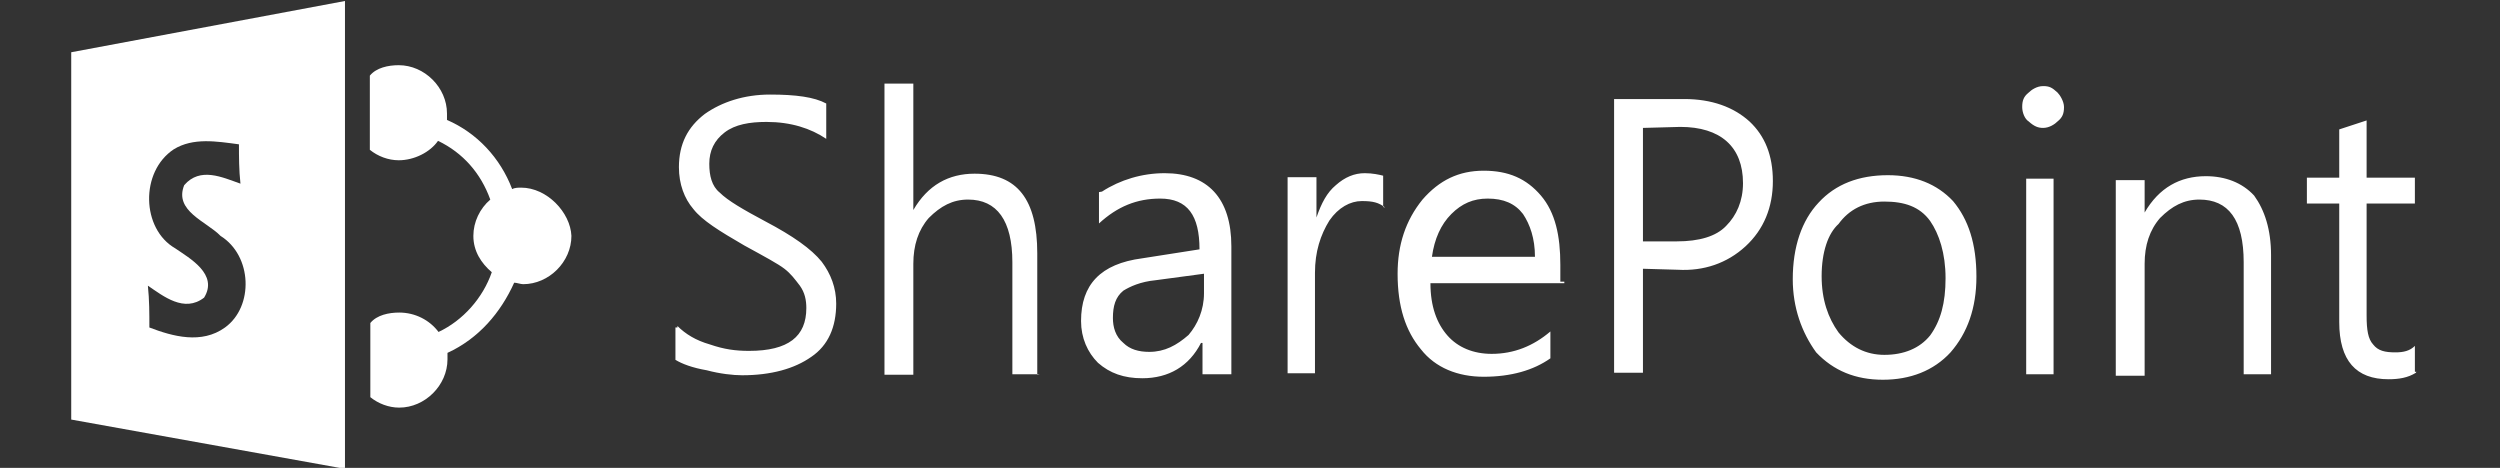 <svg xmlns="http://www.w3.org/2000/svg" width="171" height="32" viewBox="0 0 171 32" fill="none"><rect x="0" y="0" width="171" height="32" fill="#333333" stroke="none"/><g clip-path="url(#clip0_860_13374)"><path d="M46.336 22.297C46.881 22.842 47.595 23.285 48.549 23.557C49.536 23.898 50.319 24 51.238 24C53.927 24 55.153 23.012 55.153 21.072C55.153 20.527 55.051 20.017 54.71 19.54C54.37 19.098 54.098 18.723 53.655 18.383C53.212 18.042 52.327 17.566 50.898 16.783C49.196 15.795 48.038 15.081 47.425 14.297C46.812 13.583 46.438 12.595 46.438 11.438C46.438 9.838 47.051 8.68 48.208 7.795C49.366 6.978 50.898 6.468 52.668 6.468C54.438 6.468 55.698 6.638 56.515 7.08V9.497C55.459 8.783 54.098 8.34 52.429 8.34C51.272 8.34 50.285 8.51 49.57 9.055C48.855 9.6 48.515 10.315 48.515 11.2C48.515 12.017 48.685 12.732 49.23 13.174C49.774 13.719 50.83 14.332 52.361 15.149C54.234 16.136 55.493 17.021 56.208 17.906C56.821 18.723 57.196 19.676 57.196 20.766C57.196 22.366 56.651 23.625 55.493 24.408C54.336 25.225 52.736 25.668 50.761 25.668C50.149 25.668 49.23 25.566 48.344 25.327C47.357 25.157 46.642 24.885 46.2 24.612V22.4H46.336V22.297ZM71.119 25.6H69.246V17.94C69.246 15.081 68.191 13.651 66.217 13.651C65.161 13.651 64.344 14.093 63.527 14.91C62.812 15.727 62.472 16.783 62.472 18.042V25.634H60.498V5.719H62.472V14.366C63.459 12.663 64.889 11.88 66.659 11.88C69.587 11.88 70.949 13.651 70.949 17.327V25.634L71.119 25.6ZM75.374 13.106C76.634 12.289 78.132 11.846 79.663 11.846C82.591 11.846 84.225 13.549 84.225 16.851V25.6H82.251V23.455H82.149C81.332 25.055 79.936 25.872 78.132 25.872C76.872 25.872 75.919 25.532 75.102 24.817C74.387 24.102 73.944 23.114 73.944 21.957C73.944 19.472 75.272 18.042 78.132 17.668L82.046 17.055C82.046 14.74 81.23 13.583 79.357 13.583C77.757 13.583 76.43 14.127 75.17 15.285V13.14L75.374 13.106ZM79.051 19.166C77.996 19.268 77.281 19.608 76.838 19.881C76.293 20.323 76.123 20.936 76.123 21.753C76.123 22.366 76.293 23.012 76.838 23.455C77.281 23.898 77.893 24.068 78.608 24.068C79.663 24.068 80.481 23.625 81.298 22.91C81.91 22.195 82.353 21.208 82.353 20.051V18.723L79.051 19.166ZM94.744 14.195C94.302 13.855 93.927 13.753 93.144 13.753C92.361 13.753 91.544 14.195 90.932 15.081C90.319 16.068 89.944 17.225 89.944 18.655V25.532H88.072V12.119H90.046V14.876C90.387 13.889 90.761 13.174 91.374 12.663C91.987 12.119 92.634 11.846 93.349 11.846C93.893 11.846 94.336 11.948 94.608 12.017V14.161L94.744 14.195ZM107.034 19.37H97.842C97.842 20.97 98.285 22.127 99 22.944C99.715 23.761 100.77 24.204 102.029 24.204C103.561 24.204 104.889 23.659 106.047 22.672V24.51C104.889 25.327 103.357 25.77 101.485 25.77C99.715 25.77 98.183 25.157 97.195 23.898C96.14 22.638 95.596 20.97 95.596 18.723C95.596 16.748 96.14 15.081 97.298 13.651C98.455 12.323 99.783 11.676 101.485 11.676C103.187 11.676 104.412 12.221 105.4 13.378C106.387 14.536 106.727 16.136 106.727 18.11V19.268H107V19.37H107.034ZM104.991 17.566C104.991 16.306 104.651 15.353 104.174 14.638C103.629 13.923 102.847 13.583 101.757 13.583C100.77 13.583 99.987 13.923 99.272 14.638C98.557 15.353 98.115 16.34 97.944 17.566H104.991ZM112.378 18.383V25.497H110.404V6.774H115.204C117.076 6.774 118.574 7.319 119.664 8.306C120.719 9.293 121.264 10.621 121.264 12.391C121.264 14.161 120.651 15.693 119.391 16.851C118.132 18.008 116.532 18.553 114.761 18.451L112.378 18.383ZM112.378 8.749V16.51H114.693C116.225 16.51 117.383 16.17 118.064 15.455C118.778 14.74 119.221 13.753 119.221 12.527C119.221 10.042 117.689 8.68 114.932 8.68L112.378 8.749ZM122.625 19.098C122.625 16.885 123.238 15.081 124.395 13.855C125.553 12.595 127.153 11.983 129.127 11.983C131 11.983 132.498 12.595 133.587 13.753C134.642 15.012 135.187 16.68 135.187 18.927C135.187 21.072 134.574 22.774 133.417 24.102C132.259 25.361 130.659 25.974 128.787 25.974C126.915 25.974 125.417 25.361 124.225 24.102C123.238 22.74 122.625 21.038 122.625 19.098ZM124.6 18.893C124.6 20.493 125.042 21.753 125.757 22.74C126.574 23.727 127.629 24.272 128.889 24.272C130.217 24.272 131.306 23.829 132.021 22.944C132.736 21.957 133.076 20.732 133.076 19.029C133.076 17.327 132.634 16 132.021 15.114C131.306 14.127 130.251 13.787 128.889 13.787C127.527 13.787 126.472 14.332 125.757 15.319C125.042 15.966 124.6 17.225 124.6 18.893ZM138.319 7.319C138.319 6.876 138.421 6.604 138.761 6.332C138.932 6.161 139.306 5.889 139.749 5.889C140.191 5.889 140.361 5.991 140.736 6.332C140.906 6.502 141.178 6.944 141.178 7.319C141.178 7.761 141.076 8.034 140.736 8.306C140.566 8.476 140.191 8.749 139.749 8.749C139.408 8.749 139.136 8.646 138.761 8.306C138.489 8.136 138.319 7.693 138.319 7.319ZM138.591 25.6V12.221H140.464V25.6H138.591ZM155.34 25.6H153.468V17.94C153.468 15.012 152.412 13.651 150.438 13.651C149.383 13.651 148.566 14.093 147.749 14.91C147.034 15.727 146.693 16.783 146.693 18.042V25.702H144.719V12.323H146.693V14.536C147.681 12.834 149.11 12.051 150.881 12.051C152.208 12.051 153.366 12.493 154.183 13.378C154.898 14.366 155.34 15.693 155.34 17.463V25.6ZM165.247 25.497C164.702 25.838 164.089 25.94 163.374 25.94C161.161 25.94 160.004 24.68 160.004 22.025V13.923H157.791V12.153H160.004V8.851L161.876 8.238V12.153H165.178V13.923H161.876V21.583C161.876 22.57 161.978 23.183 162.319 23.557C162.659 24 163.136 24.102 163.851 24.102C164.395 24.102 164.838 24 165.178 23.659V25.429H165.281L165.247 25.497Z" fill="white"></path><path d="M35.646 12.834C35.476 12.834 35.204 12.834 35.033 12.936C34.217 10.791 32.617 9.089 30.574 8.204C30.574 8.102 30.574 7.864 30.574 7.762C30.574 5.991 29.042 4.459 27.272 4.459C26.557 4.459 25.74 4.63 25.297 5.174V7.387V8.987V10.247C25.842 10.689 26.557 10.962 27.272 10.962C28.327 10.962 29.416 10.417 29.961 9.634C31.663 10.451 32.889 11.847 33.536 13.651C32.821 14.264 32.378 15.183 32.378 16.136C32.378 17.191 32.923 18.008 33.638 18.621C33.025 20.391 31.663 21.923 29.995 22.706C29.383 21.889 28.395 21.379 27.306 21.379C26.591 21.379 25.774 21.549 25.331 22.093V23.353V24.953V27.166C25.876 27.608 26.591 27.881 27.306 27.881C29.076 27.881 30.608 26.349 30.608 24.579C30.608 24.477 30.608 24.238 30.608 24.136C32.753 23.149 34.251 21.379 35.17 19.336C35.34 19.336 35.612 19.438 35.782 19.438C37.553 19.438 39.085 17.906 39.085 16.136C39.017 14.536 37.416 12.834 35.646 12.834Z" fill="white"></path><path d="M4.872 3.574V28.698L23.596 32.068V0.068L4.872 3.574ZM15.391 22.4C13.791 23.557 11.817 23.013 10.217 22.4C10.217 21.413 10.217 20.527 10.115 19.54C11.17 20.255 12.6 21.413 13.961 20.357C14.949 18.757 12.974 17.668 11.987 16.987C9.672 15.659 9.57 11.745 11.885 10.213C13.213 9.396 14.812 9.668 16.344 9.872C16.344 10.689 16.344 11.642 16.447 12.562C15.187 12.119 13.689 11.404 12.6 12.664C11.885 14.434 14.132 15.149 15.085 16.136C17.264 17.498 17.366 20.97 15.391 22.4Z" fill="white"></path></g><defs><clipPath id="clip0_860_13374"><rect width="170.213" height="32" fill="white" transform="translate(0.072)"></rect></clipPath></defs></svg>